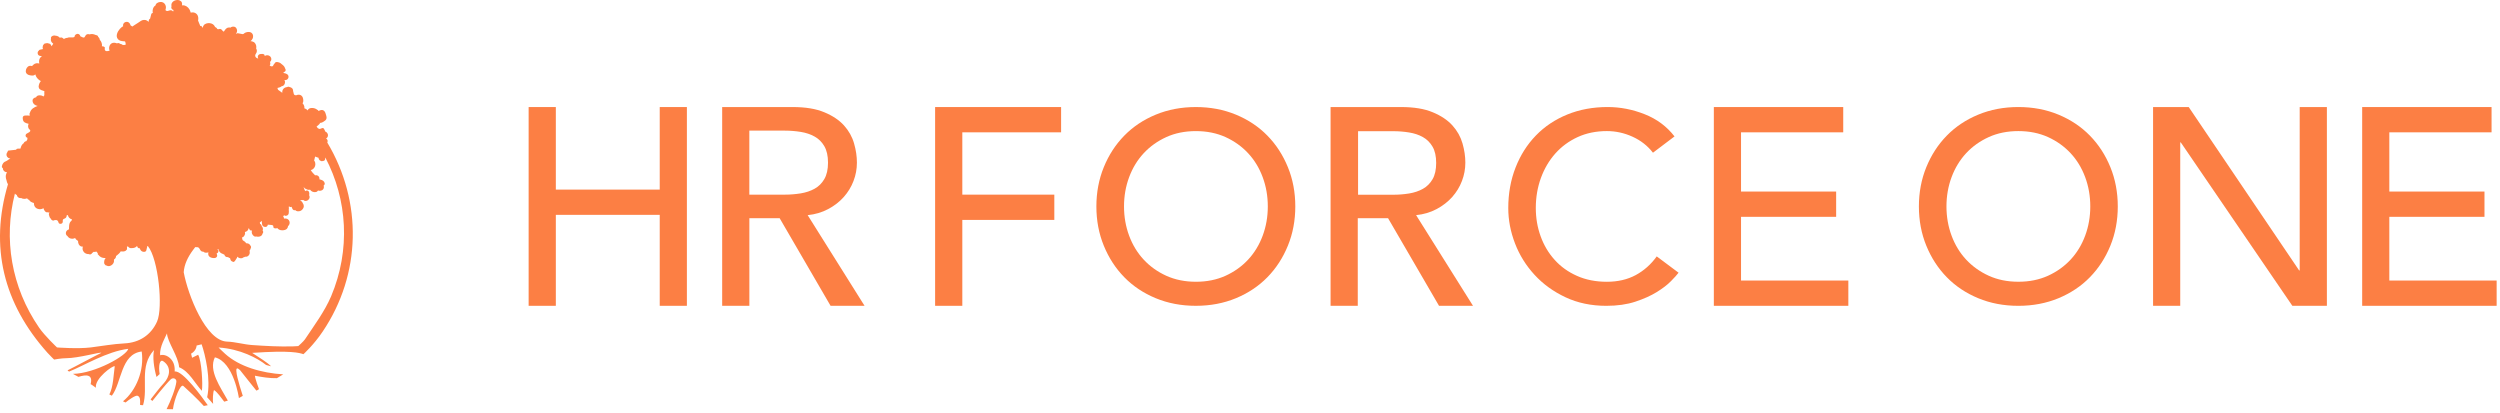 <?xml version="1.0" encoding="UTF-8"?>
<svg xmlns="http://www.w3.org/2000/svg" width="327" height="54" viewBox="0 0 327 54" fill="none">
  <path d="M86.293 24.8H72.703V14.002H69.145V40H72.703V28.102H86.293V40H89.845V14.002H86.293V24.8Z" fill="#FC7F44"></path>
  <path d="M108.325 27.348C109.13 26.919 109.807 26.394 110.362 25.77C110.917 25.146 111.345 24.449 111.638 23.678C111.935 22.906 112.084 22.105 112.084 21.273C112.084 20.467 111.961 19.626 111.712 18.76C111.463 17.893 111.026 17.109 110.397 16.411C109.767 15.714 108.911 15.137 107.823 14.687C106.739 14.228 105.358 14.002 103.68 14.002H94.46V40H98.017V28.544H101.98L108.64 40H113.084L105.642 28.141C106.63 28.041 107.521 27.777 108.325 27.348ZM102.68 25.459H98.013V17.087H102.68C103.37 17.087 104.056 17.144 104.733 17.252C105.411 17.36 106.018 17.564 106.547 17.859C107.076 18.153 107.504 18.573 107.823 19.124C108.142 19.674 108.304 20.389 108.304 21.273C108.304 22.157 108.142 22.872 107.823 23.422C107.504 23.972 107.076 24.397 106.547 24.687C106.018 24.982 105.411 25.181 104.733 25.294C104.056 25.402 103.37 25.459 102.68 25.459Z" fill="#FC7F44"></path>
  <path d="M137.905 25.459H125.871V17.308H138.792V14.002H122.313V40H125.871V28.765H137.905V25.459Z" fill="#FC7F44"></path>
  <path d="M165.776 17.742C164.636 16.576 163.268 15.662 161.669 14.999C160.069 14.336 158.321 14.002 156.416 14.002C154.515 14.002 152.763 14.336 151.164 14.999C149.564 15.662 148.197 16.576 147.056 17.742C145.916 18.907 145.024 20.281 144.377 21.866C143.731 23.452 143.407 25.164 143.407 27.001C143.407 28.843 143.731 30.554 144.377 32.136C145.024 33.721 145.916 35.095 147.056 36.26C148.197 37.426 149.564 38.34 151.164 39.003C152.763 39.666 154.511 40 156.416 40C158.321 40 160.069 39.666 161.669 39.003C163.264 38.34 164.636 37.426 165.776 36.26C166.917 35.095 167.808 33.721 168.455 32.136C169.102 30.554 169.425 28.838 169.425 27.001C169.425 25.16 169.102 23.448 168.455 21.866C167.808 20.281 166.917 18.907 165.776 17.742ZM165.16 30.827C164.715 32.027 164.081 33.067 163.259 33.955C162.438 34.839 161.45 35.545 160.301 36.07C159.147 36.594 157.858 36.854 156.425 36.854C154.992 36.854 153.698 36.59 152.549 36.07C151.395 35.545 150.412 34.839 149.591 33.955C148.769 33.071 148.135 32.027 147.69 30.827C147.244 29.627 147.021 28.353 147.021 27.001C147.021 25.649 147.244 24.375 147.69 23.175C148.135 21.975 148.769 20.935 149.591 20.047C150.412 19.163 151.4 18.456 152.549 17.932C153.698 17.408 154.992 17.148 156.425 17.148C157.858 17.148 159.152 17.412 160.301 17.932C161.45 18.456 162.438 19.163 163.259 20.047C164.081 20.931 164.715 21.975 165.16 23.175C165.606 24.375 165.829 25.649 165.829 27.001C165.829 28.353 165.606 29.627 165.16 30.827Z" fill="#FC7F44"></path>
  <path d="M187.909 27.348C188.709 26.919 189.39 26.394 189.945 25.77C190.5 25.146 190.928 24.449 191.221 23.678C191.518 22.906 191.667 22.105 191.667 21.273C191.667 20.463 191.545 19.626 191.296 18.76C191.046 17.889 190.609 17.109 189.98 16.411C189.351 15.714 188.494 15.137 187.406 14.687C186.323 14.228 184.942 14.002 183.259 14.002H174.039V40H177.596V28.544H181.56L188.224 40H192.668L185.226 28.141C186.209 28.041 187.105 27.777 187.909 27.348ZM182.267 25.471H177.635V17.161H182.267C182.954 17.161 183.635 17.217 184.308 17.326C184.981 17.434 185.584 17.633 186.109 17.928C186.637 18.218 187.057 18.639 187.376 19.184C187.695 19.73 187.852 20.441 187.852 21.316C187.852 22.192 187.695 22.902 187.376 23.448C187.057 23.994 186.633 24.414 186.109 24.705C185.58 24.995 184.981 25.198 184.308 25.307C183.635 25.415 182.954 25.471 182.267 25.471Z" fill="#FC7F44"></path>
  <path d="M213.953 35.981C212.874 36.561 211.615 36.856 210.182 36.856C208.727 36.856 207.42 36.6 206.271 36.085C205.117 35.574 204.143 34.876 203.348 33.988C202.548 33.104 201.936 32.077 201.517 30.911C201.093 29.746 200.883 28.511 200.883 27.207C200.883 25.807 201.106 24.499 201.552 23.277C201.997 22.055 202.627 20.989 203.435 20.079C204.243 19.169 205.222 18.454 206.358 17.93C207.499 17.406 208.775 17.146 210.182 17.146C211.331 17.146 212.45 17.388 213.529 17.878C214.609 18.368 215.504 19.065 216.208 19.975L219.027 17.843C218.017 16.539 216.719 15.573 215.133 14.945C213.547 14.316 211.93 14 210.287 14C208.36 14 206.599 14.325 204.999 14.979C203.4 15.633 202.032 16.548 200.896 17.722C199.756 18.896 198.868 20.296 198.235 21.916C197.601 23.537 197.282 25.3 197.282 27.211C197.282 28.771 197.575 30.313 198.165 31.843C198.751 33.368 199.603 34.737 200.721 35.95C201.836 37.164 203.186 38.139 204.772 38.884C206.358 39.629 208.137 40.002 210.112 40.002C211.545 40.002 212.808 39.82 213.901 39.46C214.993 39.1 215.928 38.68 216.702 38.204C217.475 37.727 218.1 37.25 218.568 36.769C219.04 36.293 219.367 35.925 219.555 35.669L216.702 33.537C215.95 34.581 215.033 35.396 213.953 35.981Z" fill="#FC7F44"></path>
  <path d="M227.727 28.361H240.168V25.055H227.727V17.308H241.094V14.002H224.17V40H241.763V36.694H227.727V28.361Z" fill="#FC7F44"></path>
  <path d="M273.357 17.739C272.216 16.574 270.849 15.659 269.254 14.997C267.654 14.334 265.902 14 264.001 14C262.1 14 260.348 14.334 258.749 14.997C257.149 15.659 255.782 16.574 254.641 17.739C253.5 18.905 252.609 20.278 251.962 21.864C251.316 23.45 250.992 25.162 250.992 27.003C250.992 28.845 251.316 30.556 251.962 32.138C252.609 33.723 253.5 35.097 254.641 36.262C255.782 37.428 257.149 38.342 258.749 39.005C260.344 39.668 262.096 40.002 264.001 40.002C265.902 40.002 267.654 39.668 269.254 39.005C270.849 38.342 272.221 37.428 273.357 36.262C274.498 35.097 275.389 33.723 276.036 32.138C276.682 30.556 277.006 28.84 277.006 27.003C277.006 25.162 276.682 23.45 276.036 21.864C275.389 20.278 274.498 18.905 273.357 17.739ZM272.741 30.825C272.295 32.025 271.662 33.065 270.84 33.953C270.018 34.837 269.031 35.543 267.882 36.068C266.728 36.592 265.439 36.852 264.006 36.852C262.572 36.852 261.279 36.592 260.13 36.068C258.98 35.543 257.993 34.837 257.167 33.953C256.345 33.069 255.712 32.025 255.266 30.825C254.82 29.624 254.597 28.351 254.597 26.999C254.597 25.647 254.82 24.373 255.266 23.173C255.712 21.973 256.345 20.933 257.167 20.044C257.988 19.16 258.976 18.454 260.13 17.93C261.279 17.406 262.572 17.146 264.006 17.146C265.439 17.146 266.732 17.41 267.882 17.93C269.031 18.454 270.018 19.16 270.84 20.044C271.662 20.928 272.295 21.973 272.741 23.173C273.187 24.373 273.409 25.647 273.409 26.999C273.409 28.351 273.187 29.624 272.741 30.825Z" fill="#FC7F44"></path>
  <path d="M300.8 35.372H300.726L286.284 14.002H281.621V40H285.174V18.63H285.248L299.839 40H304.357V14.002H300.8V35.372Z" fill="#FC7F44"></path>
  <path d="M312.524 28.361H324.97V25.055H312.524V17.308H325.896V14.002H308.972V40H326.56V36.694H312.524V28.361Z" fill="#FC7F44"></path>
  <path d="M42.812 18.646C42.867 18.515 42.878 18.37 42.788 18.241C42.746 18.184 42.7 18.14 42.645 18.107C42.714 18.075 42.774 18.028 42.821 17.96C42.966 17.76 42.908 17.481 42.733 17.32C42.675 17.268 42.612 17.23 42.543 17.205C42.519 17.142 42.494 17.08 42.467 17.019C42.34 16.716 42.241 16.686 41.945 16.831C41.885 16.861 41.794 16.877 41.736 16.853C41.676 16.828 41.621 16.795 41.561 16.757C41.511 16.689 41.459 16.623 41.407 16.555C41.487 16.492 41.558 16.437 41.621 16.377C41.706 16.295 41.865 16.166 41.846 16.117C41.841 16.101 41.835 16.09 41.83 16.076C41.885 16.073 41.948 16.076 41.983 16.065C42.102 16.038 42.214 15.981 42.316 15.918C42.464 15.828 42.637 15.713 42.694 15.54C42.766 15.333 42.65 15.07 42.596 14.871C42.486 14.469 42.203 14.267 41.8 14.458C41.75 14.482 41.701 14.502 41.654 14.521C41.649 14.502 41.64 14.482 41.632 14.463C41.607 14.409 41.558 14.376 41.503 14.365C41.481 14.346 41.462 14.329 41.44 14.316C41.231 14.168 40.968 14.1 40.713 14.127C40.482 14.149 40.298 14.245 40.252 14.447C40.164 14.343 40.048 14.258 39.911 14.201C39.878 14.187 39.843 14.174 39.807 14.165C39.84 13.977 39.791 13.816 39.675 13.635C39.642 13.583 39.609 13.542 39.574 13.509C39.697 13.337 39.683 13.118 39.645 12.908C39.554 12.41 39.11 12.282 38.725 12.47C38.72 12.47 38.717 12.468 38.712 12.468C38.596 12.446 38.509 12.44 38.451 12.336C38.41 12.263 38.404 12.159 38.382 12.077C38.371 12.036 38.361 11.998 38.347 11.959C38.347 11.812 38.319 11.661 38.212 11.549C38.127 11.459 38.012 11.41 37.891 11.388C37.85 11.366 37.806 11.35 37.759 11.341C37.685 11.331 37.619 11.35 37.57 11.388C37.562 11.388 37.553 11.391 37.545 11.393C37.416 11.402 37.285 11.445 37.191 11.508C36.985 11.648 36.892 11.899 36.922 12.14C36.747 12.011 36.568 11.883 36.387 11.757C36.335 11.68 36.299 11.596 36.294 11.503C36.505 11.47 36.711 11.396 36.851 11.273C37.158 11.259 37.331 10.899 37.263 10.611C37.249 10.56 37.23 10.51 37.202 10.464C37.243 10.475 37.285 10.48 37.331 10.478C37.529 10.472 37.694 10.319 37.732 10.128C37.776 9.92 37.661 9.731 37.463 9.655C37.449 9.649 37.435 9.646 37.422 9.641C37.4 9.625 37.375 9.614 37.345 9.605C37.246 9.581 37.147 9.556 37.048 9.534C37.073 9.485 37.145 9.439 37.186 9.406L37.188 9.403C37.2 9.398 37.213 9.392 37.224 9.387C37.408 9.308 37.394 9.075 37.285 8.941C37.23 8.698 37.038 8.534 36.84 8.389C36.796 8.345 36.749 8.307 36.703 8.271C36.527 8.137 36.05 7.993 35.937 8.271C35.833 8.373 35.75 8.517 35.695 8.643C35.542 8.709 35.424 8.687 35.276 8.572C35.303 8.537 35.328 8.496 35.341 8.441C35.371 8.332 35.358 8.209 35.317 8.102C35.355 8.072 35.388 8.036 35.415 7.993C35.533 7.818 35.509 7.583 35.377 7.421C35.245 7.26 35.012 7.189 34.809 7.241C34.743 7.257 34.683 7.29 34.633 7.336C34.628 7.244 34.595 7.145 34.51 7.096C34.425 7.047 34.318 7.058 34.224 7.058C34.049 7.055 33.867 7.085 33.771 7.249C33.694 7.38 33.708 7.533 33.785 7.656C33.401 7.591 33.269 7.287 33.483 7.003C33.634 6.806 33.631 6.53 33.505 6.347C33.566 6.084 33.5 5.792 33.31 5.59C33.239 5.516 33.154 5.469 33.063 5.45C33.025 5.426 32.978 5.406 32.923 5.401C32.882 5.396 32.83 5.393 32.772 5.387C32.772 5.387 32.772 5.387 32.772 5.385C32.83 5.346 32.879 5.3 32.923 5.24C32.962 5.188 32.995 5.13 33.022 5.073C33.069 5.018 33.096 4.944 33.091 4.868C33.124 4.696 33.099 4.515 32.975 4.37C32.77 4.124 32.366 4.146 32.097 4.266C32.009 4.307 31.933 4.359 31.872 4.425C31.828 4.436 31.782 4.45 31.738 4.466C31.515 4.422 31.293 4.381 31.068 4.338C31.013 4.376 30.964 4.403 30.922 4.42C30.909 4.411 30.895 4.406 30.878 4.398C31.002 4.236 31.051 4.012 30.969 3.799C30.873 3.545 30.67 3.446 30.406 3.49C30.305 3.506 30.209 3.55 30.132 3.616C30.061 3.594 29.984 3.589 29.901 3.599C29.556 3.643 29.448 3.903 29.281 4.135C29.207 4.116 29.147 4.075 29.108 4.02C28.985 3.829 28.839 3.725 28.598 3.818C28.548 3.837 28.436 3.818 28.416 3.783C28.342 3.643 28.241 3.569 28.126 3.528C28.12 3.515 28.117 3.498 28.109 3.485C27.994 3.206 27.708 3.05 27.415 3.028C27.132 3.006 26.803 3.08 26.633 3.326C26.564 3.427 26.528 3.539 26.523 3.651C26.46 3.564 26.402 3.482 26.336 3.394C26.289 3.392 26.245 3.394 26.204 3.403C26.092 3.168 26.004 2.924 25.905 2.684C25.998 2.282 25.894 1.828 25.458 1.667C25.301 1.609 25.128 1.609 24.964 1.645C24.956 1.645 24.947 1.642 24.939 1.642C24.903 1.492 24.851 1.347 24.772 1.216C24.596 0.92 24.272 0.683 23.915 0.696C23.88 0.696 23.847 0.702 23.814 0.707C23.817 0.672 23.817 0.639 23.814 0.603C23.822 0.513 23.814 0.42 23.786 0.33C23.751 0.223 23.69 0.163 23.616 0.133C23.471 0.007 23.276 -0.017 23.084 0.01C22.713 0.065 22.381 0.344 22.419 0.702C22.419 0.704 22.419 0.707 22.419 0.71C22.414 0.751 22.419 0.792 22.433 0.83C22.406 0.888 22.395 0.959 22.411 1.035C22.447 1.207 22.573 1.265 22.708 1.314C22.669 1.377 22.647 1.448 22.65 1.525C22.579 1.418 22.483 1.341 22.326 1.341C22.074 1.339 21.873 1.576 21.645 1.325C21.643 1.322 21.643 1.322 21.64 1.319C21.698 1.15 21.722 0.975 21.684 0.795C21.623 0.527 21.415 0.297 21.135 0.262C20.877 0.229 20.52 0.327 20.391 0.568C20.386 0.579 20.38 0.59 20.377 0.598C20.361 0.622 20.35 0.655 20.344 0.691C20.342 0.699 20.342 0.704 20.339 0.713C20.215 0.784 20.114 0.885 20.051 1.027C19.971 1.207 19.938 1.475 19.988 1.697C19.853 1.713 19.787 1.784 19.765 1.929C19.754 2.014 19.721 2.096 19.699 2.181C19.677 2.268 19.655 2.353 19.634 2.44C19.601 2.457 19.57 2.476 19.54 2.506C19.45 2.593 19.441 2.722 19.488 2.823C19.4 2.829 19.318 2.76 19.236 2.706C19.011 2.55 18.64 2.577 18.418 2.741C18.154 2.935 17.869 3.099 17.594 3.28C17.498 3.342 17.402 3.405 17.309 3.471C17.254 3.424 17.191 3.383 17.119 3.348C17.111 3.342 17.1 3.34 17.092 3.337C16.999 3.028 16.774 2.76 16.398 2.889C16.216 2.952 16.09 3.127 16.093 3.318C16.093 3.356 16.098 3.392 16.109 3.424C15.947 3.517 15.802 3.64 15.678 3.78C15.382 4.119 15.086 4.687 15.412 5.103C15.591 5.33 15.871 5.368 16.14 5.396C16.211 5.404 16.285 5.409 16.356 5.415C16.42 5.546 16.447 5.685 16.444 5.83C16.425 5.844 16.403 5.852 16.378 5.86C16.249 5.899 16.024 5.909 15.928 5.806C15.879 5.754 15.821 5.743 15.769 5.756C15.558 5.62 15.426 5.59 15.313 5.677C15.069 5.576 14.808 5.551 14.6 5.669C14.361 5.806 14.251 6.095 14.273 6.361C14.281 6.453 14.303 6.541 14.339 6.626C14.227 6.656 14.111 6.683 13.996 6.691C13.834 6.702 13.686 6.615 13.697 6.407C13.705 6.292 13.768 6.18 13.598 6.104C13.496 6.057 13.414 6.041 13.332 6.065C13.387 5.781 13.269 5.423 13.052 5.207C13.038 5.051 12.947 4.903 12.821 4.783C12.824 4.753 12.821 4.726 12.805 4.709C12.742 4.633 12.615 4.592 12.5 4.57C12.371 4.51 12.239 4.469 12.119 4.458C11.979 4.444 11.844 4.458 11.721 4.491C11.419 4.417 11.262 4.474 11.114 4.778C11.087 4.832 11.04 4.901 10.988 4.912C10.905 4.931 10.697 4.849 10.513 4.748C10.469 4.595 10.387 4.466 10.217 4.436C9.964 4.395 9.747 4.597 9.739 4.83C9.454 4.994 9.064 4.797 8.778 4.964C8.721 4.958 8.666 4.961 8.605 4.98C8.531 5.002 8.466 5.062 8.391 5.081C8.304 5.103 8.268 5.021 8.202 4.972C8.125 4.917 8.04 4.884 7.944 4.901C7.9 4.909 7.864 4.925 7.831 4.947C7.7 4.78 7.48 4.674 7.258 4.668C7.148 4.627 7.025 4.627 6.909 4.677C6.703 4.764 6.621 4.906 6.67 5.046C6.624 5.207 6.66 5.387 6.767 5.529C6.821 5.603 6.887 5.658 6.961 5.696C6.942 5.765 6.909 5.827 6.863 5.879C6.819 5.929 6.783 5.983 6.731 6.054C6.67 5.786 6.53 5.707 6.374 5.688C6.283 5.644 6.179 5.628 6.056 5.65C6.017 5.658 5.976 5.666 5.935 5.68C5.833 5.677 5.781 5.718 5.748 5.781C5.71 5.811 5.674 5.849 5.649 5.89C5.606 5.964 5.592 6.049 5.589 6.136C5.578 6.164 5.573 6.194 5.573 6.221C5.573 6.265 5.584 6.306 5.603 6.344C5.606 6.369 5.608 6.391 5.611 6.412C5.6 6.418 5.586 6.423 5.575 6.429C5.501 6.434 5.43 6.448 5.359 6.473C5.359 6.473 5.359 6.473 5.356 6.473C5.24 6.489 5.131 6.514 5.087 6.609C4.999 6.68 4.936 6.773 4.925 6.902C4.906 7.115 5.043 7.29 5.257 7.315C5.345 7.326 5.416 7.334 5.496 7.356C5.446 7.38 5.397 7.413 5.353 7.451C5.172 7.613 5.098 7.859 5.109 8.096C5.112 8.17 5.122 8.244 5.139 8.315C4.903 8.219 4.576 8.271 4.398 8.441C4.343 8.474 4.296 8.515 4.252 8.569C4.233 8.594 4.219 8.619 4.206 8.646C4.099 8.605 3.978 8.594 3.852 8.619C3.564 8.679 3.374 9.023 3.371 9.302C3.369 9.627 3.635 9.808 3.931 9.852C4.08 9.873 4.277 9.909 4.423 9.857C4.458 9.843 4.491 9.827 4.521 9.802C4.563 9.786 4.601 9.764 4.634 9.737C4.656 9.857 4.7 9.975 4.76 10.07C4.895 10.289 5.106 10.48 5.345 10.606C5.216 10.743 5.103 10.972 5.073 11.191C5.048 11.273 5.04 11.347 5.07 11.412C5.073 11.437 5.079 11.459 5.084 11.481C5.125 11.62 5.224 11.702 5.356 11.754C5.411 11.798 5.468 11.82 5.531 11.828C5.614 11.864 5.696 11.894 5.781 11.905C5.789 11.905 5.795 11.905 5.803 11.907C5.798 11.943 5.795 11.981 5.795 12.019C5.795 12.145 5.792 12.298 5.8 12.451C5.765 12.492 5.726 12.55 5.674 12.626C5.674 12.626 5.674 12.626 5.674 12.629C5.567 12.525 5.419 12.473 5.262 12.47C5.09 12.465 4.878 12.481 4.771 12.632C4.749 12.662 4.733 12.695 4.722 12.725C4.494 12.768 4.274 12.886 4.258 13.143C4.241 13.392 4.409 13.673 4.645 13.747C4.65 13.758 4.659 13.769 4.664 13.78C4.727 13.799 4.826 13.826 4.928 13.857C4.458 14.029 4.063 14.236 3.92 14.729C3.83 14.832 3.86 14.972 3.887 15.095C3.89 15.106 3.893 15.117 3.896 15.13C3.676 15.1 3.465 15.098 3.245 15.117C3.185 15.122 3.133 15.144 3.091 15.174C3.053 15.193 3.023 15.226 3.006 15.275C2.968 15.349 2.96 15.437 2.979 15.51C2.979 15.789 3.108 16 3.424 16.104C3.52 16.134 3.632 16.172 3.75 16.199C3.676 16.333 3.649 16.492 3.698 16.672C3.736 16.817 3.827 16.935 3.942 17.014C4.06 17.249 3.632 17.383 3.484 17.484C3.27 17.629 3.316 17.922 3.553 18.009C3.566 18.015 3.58 18.02 3.594 18.025C3.583 18.08 3.577 18.14 3.577 18.198C3.577 18.211 3.58 18.225 3.58 18.239C3.533 18.315 3.489 18.392 3.445 18.468C3.363 18.471 3.281 18.504 3.218 18.558C3.16 18.605 3.122 18.668 3.1 18.733C2.899 18.846 2.77 19.07 2.674 19.436C2.457 19.469 2.188 19.365 2.112 19.586C1.736 19.625 1.412 19.657 1.088 19.696C1.058 19.698 1.019 19.75 1.008 19.789C1 19.816 0.992 19.846 0.986 19.873C0.827 20.043 0.797 20.305 0.931 20.502C1.003 20.609 1.123 20.691 1.25 20.718C1.288 20.726 1.327 20.729 1.365 20.726C1.269 20.784 1.187 20.83 1.104 20.882C0.994 20.951 0.896 21.054 0.778 21.09C0.5 21.172 0.303 21.407 0.248 21.752C0.226 21.896 0.286 21.948 0.366 21.976C0.363 22.099 0.404 22.224 0.509 22.345C0.618 22.473 0.767 22.523 0.923 22.533C0.885 22.585 0.852 22.643 0.83 22.697C0.709 22.987 0.742 23.291 0.849 23.572C0.865 23.662 0.887 23.75 0.915 23.832C0.948 23.925 0.989 24.012 1.044 24.092C-1.377 32.268 0.44 39.693 6.209 46.142C6.522 46.492 7.079 47.031 7.079 47.031C7.079 47.031 8.035 46.853 8.647 46.853C10.252 46.856 13.208 45.994 13.249 46.153C12.473 46.522 9.621 48.067 8.842 48.436C8.888 48.545 8.971 48.501 9.017 48.611C11.007 47.821 13.952 45.978 16.774 45.625C16.598 46.5 12.462 48.846 9.541 48.903C9.695 48.98 10.241 49.3 10.258 49.294C11.306 48.963 12.187 48.963 11.852 50.248C11.883 50.226 12.541 50.718 12.541 50.718C12.366 49.488 14.8 47.752 15.009 47.908C14.833 49.138 14.833 50.541 14.303 51.596C14.303 51.596 14.608 51.749 14.63 51.757C15.92 50.076 15.783 46.306 18.536 45.975C18.887 48.433 17.83 51.066 16.087 52.49C16.115 52.495 16.42 52.646 16.42 52.646C16.815 52.318 17.748 51.648 18.006 51.768C18.338 51.924 18.357 52.296 18.316 52.946C18.36 52.998 18.711 52.998 18.711 52.998C19.417 50.672 18.162 47.922 20.15 45.787C19.947 46.675 20.122 48.078 20.473 49.308C20.482 49.283 20.882 48.925 20.882 48.925C20.707 47.873 20.882 46.921 21.357 47.252C22.518 48.042 22.153 49.338 21.456 50.087C20.822 50.768 20.281 51.517 19.697 52.244C19.776 52.304 19.85 52.386 19.93 52.446C19.936 52.432 21.656 50.254 22.364 49.589C22.727 49.327 23.111 49.589 23.07 49.942C22.963 50.839 22.318 52.462 21.791 53.515C21.791 53.515 22.592 53.529 22.62 53.529C22.768 52.298 23.608 50.111 23.989 50.491C25.752 52.072 26.66 53.102 26.66 53.102L27.176 53.001C26.517 52.058 23.893 48.4 22.845 48.592C22.845 48.592 22.924 47.873 22.606 47.309C22.178 46.549 21.415 46.312 20.951 46.465C20.836 45.368 21.681 44.021 21.843 43.605C21.884 44.704 23.355 46.651 23.424 48.036C24.736 48.55 25.507 50.172 26.405 51.12C26.55 50.24 26.366 47.186 25.919 46.402C25.913 46.394 25.123 46.795 25.123 46.795L24.994 46.26C25.716 45.858 25.716 45.196 25.716 45.196C25.716 45.196 26.366 45.038 26.372 45.035C26.833 46.328 27.612 49.641 27.096 51.957L27.879 52.831C27.802 52.301 27.854 51.331 27.991 51.019C28.455 51.303 28.944 52.063 29.328 52.539L29.803 52.397C28.842 50.653 27.242 48.479 28.106 46.738C30.593 47.364 31.249 52.069 31.249 52.069L31.757 51.779C31.757 51.779 30.955 49.368 30.917 48.564C30.876 48.091 31.051 48.091 31.392 48.408C32.086 49.258 32.638 49.997 33.519 51.074C33.552 51.137 33.873 50.899 33.873 50.899C33.873 50.899 33.343 49.466 33.343 49.144C34.224 49.319 35.281 49.494 36.222 49.466C36.244 49.447 37.046 48.966 37.046 48.966C34.224 48.791 31.312 47.968 29.438 46.27C29.111 45.981 28.584 45.453 28.584 45.453C31.405 45.628 33.697 46.858 34.781 47.719C34.754 47.736 35.459 47.911 35.459 47.911C34.93 47.383 33.909 46.763 32.981 46.156C38.102 45.803 39.162 46.153 39.689 46.328C39.689 46.328 41.036 45.12 42.217 43.354C47.259 35.866 47.437 26.391 42.812 18.646ZM20.542 42.063C19.754 43.827 18.22 44.824 16.274 44.917C14.836 44.986 13.277 45.27 11.866 45.445C10.17 45.655 7.458 45.445 7.458 45.445C7.458 45.445 5.866 43.947 5.114 42.856C1.456 37.547 0.446 31.183 1.95 25.316C2.002 25.401 2.084 25.469 2.197 25.505C2.238 25.68 2.342 25.83 2.529 25.888C2.608 25.912 2.699 25.918 2.784 25.91C2.899 25.983 3.045 26.014 3.196 26.011C3.327 26.008 3.448 25.986 3.55 25.934C3.558 25.953 3.566 25.975 3.577 25.994C3.624 26.079 3.717 26.131 3.813 26.137C3.843 26.229 3.915 26.32 4.036 26.391C4.154 26.462 4.296 26.522 4.436 26.552C4.436 26.596 4.436 26.642 4.442 26.686C4.48 27.088 4.771 27.334 5.166 27.361C5.353 27.375 5.542 27.326 5.685 27.227C5.71 27.364 5.781 27.498 5.861 27.602C5.965 27.741 6.111 27.809 6.256 27.763C6.27 27.777 6.286 27.788 6.303 27.799C6.336 27.796 6.412 27.771 6.465 27.785C6.429 27.853 6.399 27.916 6.393 27.965C6.385 28.056 6.399 28.146 6.44 28.228C6.443 28.23 6.445 28.236 6.451 28.244C6.467 28.395 6.544 28.515 6.662 28.63C6.698 28.72 6.764 28.796 6.86 28.829C6.959 28.865 7.079 28.846 7.162 28.78C7.203 28.788 7.25 28.791 7.296 28.783C7.486 28.753 7.612 28.914 7.642 29.075C7.702 29.395 8.221 29.321 8.21 28.999C8.205 28.835 8.186 28.712 8.339 28.638C8.468 28.578 8.575 28.556 8.658 28.425C8.707 28.348 8.726 28.258 8.721 28.17C8.776 28.157 8.828 28.143 8.88 28.132C8.932 28.441 9.154 28.63 9.418 28.698C9.412 28.774 9.379 28.846 9.314 28.903C9.042 29.13 9.042 29.433 9.028 29.739C9.025 29.832 9.034 29.925 9.012 30.002C8.847 30.065 8.71 30.152 8.641 30.338C8.57 30.527 8.63 30.773 8.82 30.874C8.82 30.874 8.822 30.874 8.822 30.877C8.949 31.093 9.185 31.24 9.478 31.227C9.607 31.221 9.723 31.186 9.824 31.128C9.898 31.3 10.041 31.418 10.208 31.519C10.197 31.678 10.241 31.847 10.315 31.979C10.417 32.159 10.628 32.296 10.842 32.255C10.76 32.473 10.782 32.733 10.963 32.96C11.12 33.154 11.367 33.244 11.611 33.236C11.765 33.324 11.976 33.28 12.036 33.105C12.11 33.058 12.179 33.004 12.237 32.938C12.352 32.968 12.481 32.96 12.61 32.897C12.629 32.93 12.651 32.96 12.673 32.987C12.703 33.023 12.733 33.056 12.764 33.083C12.772 33.116 12.786 33.151 12.799 33.184C12.788 33.233 12.786 33.274 12.802 33.288C12.827 33.31 12.854 33.326 12.884 33.343C12.934 33.416 12.997 33.485 13.076 33.548C13.274 33.706 13.549 33.769 13.823 33.75C13.653 33.914 13.617 34.157 13.623 34.39C13.626 34.496 13.675 34.57 13.741 34.617C13.76 34.669 13.807 34.712 13.883 34.726C13.911 34.731 13.938 34.734 13.966 34.737C14.196 34.895 14.495 34.789 14.69 34.603C14.855 34.447 14.948 34.226 14.905 34.018C14.915 33.988 14.921 33.958 14.924 33.928C15.047 33.857 15.146 33.734 15.171 33.581C15.176 33.55 15.179 33.518 15.179 33.485C15.217 33.46 15.253 33.436 15.286 33.408C15.437 33.288 15.687 33.086 15.791 32.872C15.81 32.878 15.832 32.881 15.854 32.883C16.041 32.911 16.288 32.908 16.447 32.793C16.491 32.76 16.524 32.722 16.546 32.684C16.625 32.657 16.631 32.547 16.609 32.328C16.606 32.304 16.606 32.282 16.606 32.257C16.653 32.257 16.697 32.249 16.741 32.236C16.763 32.271 16.787 32.301 16.82 32.326C16.883 32.391 16.968 32.441 17.067 32.454C17.122 32.462 17.174 32.462 17.224 32.454C17.485 32.462 17.77 32.372 17.899 32.197C17.904 32.189 17.91 32.178 17.915 32.17C17.921 32.167 17.929 32.167 17.935 32.167C17.954 32.301 18.017 32.424 18.162 32.468C18.204 32.481 18.247 32.484 18.294 32.481C18.363 32.801 18.618 32.984 18.942 32.933C19.035 32.916 19.123 32.821 19.142 32.73L19.263 32.238C19.268 32.216 19.271 32.197 19.271 32.178C19.296 32.181 19.321 32.186 19.348 32.194C20.712 33.859 21.357 40.24 20.542 42.063ZM39.881 44.395C39.708 44.655 39.017 45.267 39.017 45.267C39.017 45.267 38.564 45.297 38.333 45.306C36.549 45.358 34.757 45.256 32.973 45.131C31.875 45.054 30.793 44.718 29.698 44.682C26.929 44.592 24.588 38.616 24.03 35.609C24.102 34.584 24.563 33.63 25.244 32.708C25.343 32.572 25.444 32.438 25.548 32.304C25.559 32.312 25.57 32.32 25.581 32.331C25.606 32.353 25.666 32.331 25.71 32.328C25.902 32.318 26.026 32.375 26.119 32.572C26.245 32.837 26.416 32.952 26.583 32.913C26.663 32.99 26.764 33.042 26.907 33.056C27 33.064 27.135 33.047 27.258 33.009C27.261 33.009 27.261 33.012 27.264 33.012C27.25 33.05 27.239 33.088 27.236 33.132C27.184 33.635 27.711 33.794 28.115 33.747C28.301 33.725 28.46 33.526 28.392 33.354C28.384 33.304 28.367 33.244 28.348 33.176C28.342 33.162 28.34 33.148 28.337 33.135C28.578 33.097 28.663 32.766 28.436 32.605C28.433 32.602 28.43 32.599 28.427 32.599C28.436 32.591 28.444 32.583 28.452 32.574C28.499 32.583 28.546 32.594 28.589 32.613C28.625 32.952 28.869 33.116 29.144 33.214C29.207 33.236 29.278 33.28 29.35 33.313C29.391 33.466 29.498 33.594 29.671 33.627C29.723 33.638 29.775 33.635 29.822 33.621C29.858 33.66 29.896 33.693 29.94 33.714C29.984 33.736 30.028 33.75 30.069 33.755C30.085 33.794 30.105 33.832 30.129 33.865C30.127 33.933 30.151 34.002 30.198 34.067C30.269 34.168 30.423 34.245 30.552 34.267C30.634 34.28 30.835 34.012 30.892 33.87C30.972 33.799 31.027 33.706 31.032 33.6C31.032 33.586 31.032 33.575 31.032 33.561C31.18 33.742 31.427 33.818 31.663 33.769C31.724 33.755 31.765 33.725 31.79 33.687C31.886 33.665 31.982 33.627 32.064 33.575C32.226 33.6 32.385 33.564 32.52 33.419C32.69 33.239 32.693 33.009 32.638 32.79C32.712 32.703 32.764 32.599 32.789 32.49C32.857 32.375 32.855 32.216 32.756 32.126C32.671 31.943 32.487 31.825 32.281 31.82C32.254 31.82 32.226 31.82 32.199 31.823C32.196 31.817 32.193 31.814 32.193 31.809C32.144 31.719 32.072 31.648 31.993 31.585C31.924 31.527 31.801 31.484 31.746 31.415C31.68 31.328 31.699 31.199 31.658 31.098C31.652 31.087 31.647 31.074 31.642 31.063C31.729 31.052 31.814 31.008 31.889 30.921C32.015 30.773 32.103 30.549 32.034 30.36C32.034 30.357 32.031 30.352 32.029 30.349C32.144 30.327 32.256 30.275 32.339 30.196C32.446 30.098 32.495 29.98 32.514 29.852C32.542 29.873 32.566 29.893 32.591 29.915C32.632 30.095 32.803 30.204 32.967 30.147C32.912 30.286 32.915 30.453 32.981 30.601C33.03 30.713 33.121 30.828 33.225 30.893C33.335 30.964 33.437 30.956 33.546 30.934C33.755 31.003 34.035 30.956 34.194 30.817C34.279 30.743 34.32 30.658 34.329 30.571C34.444 30.467 34.466 30.27 34.35 30.152C34.422 29.991 34.4 29.824 34.296 29.655C34.274 29.616 34.246 29.587 34.216 29.559C34.216 29.422 34.134 29.321 34.013 29.286C34.016 29.215 34.007 29.146 33.988 29.084C34.073 29.04 34.156 28.966 34.241 28.884C34.268 29.25 34.211 29.644 34.683 29.685C34.864 29.701 35.015 29.576 35.028 29.384C35.171 29.398 35.308 29.401 35.443 29.422C35.599 29.447 35.794 29.436 35.75 29.701C35.742 29.745 35.841 29.841 35.904 29.857C36.003 29.882 36.14 29.893 36.217 29.843C36.228 29.835 36.242 29.827 36.25 29.816C36.392 30.016 36.653 30.131 36.933 30.125C37.147 30.119 37.389 30.078 37.537 29.912C37.622 29.816 37.661 29.701 37.674 29.581C37.762 29.51 37.828 29.414 37.864 29.299C37.93 29.078 37.864 28.832 37.674 28.692C37.518 28.578 37.328 28.567 37.145 28.591C37.145 28.564 37.145 28.537 37.139 28.509C37.123 28.419 37.084 28.345 37.032 28.291C37.081 28.255 37.12 28.209 37.15 28.154C37.23 28.214 37.331 28.244 37.458 28.217C37.836 28.135 37.792 27.76 37.77 27.405C37.79 27.309 37.792 27.208 37.773 27.091C37.779 27.055 37.784 27.02 37.792 26.987C37.962 27.115 38.056 27.104 38.119 27.039C38.138 27.071 38.157 27.104 38.177 27.137C38.177 27.142 38.179 27.151 38.182 27.156C38.215 27.274 38.27 27.394 38.377 27.462C38.468 27.52 38.539 27.498 38.624 27.487C38.657 27.525 38.698 27.561 38.753 27.588C38.964 27.7 39.321 27.632 39.489 27.465C39.678 27.276 39.801 27.052 39.708 26.784C39.683 26.719 39.651 26.642 39.604 26.582C39.557 26.437 39.447 26.322 39.318 26.235C39.307 26.207 39.294 26.183 39.275 26.161C39.409 26.183 39.541 26.18 39.672 26.158C39.821 26.317 40.043 26.317 40.224 26.216C40.408 26.112 40.529 25.91 40.493 25.699C40.482 25.642 40.463 25.587 40.435 25.535C40.504 25.275 40.444 24.934 40.145 24.917C40.062 24.912 40.005 24.947 39.972 24.997C39.966 24.997 39.961 24.999 39.958 24.999C39.807 24.873 39.771 24.641 39.705 24.428C39.73 24.483 39.766 24.532 39.818 24.576C39.84 24.625 39.889 24.66 39.939 24.682C39.972 24.696 40.002 24.704 40.032 24.709C40.158 24.813 40.372 24.854 40.504 24.819C40.52 24.816 40.534 24.811 40.548 24.805C40.713 25.046 41.009 25.185 41.322 25.117C41.451 25.089 41.539 25.016 41.594 24.92C41.857 24.999 42.145 24.956 42.294 24.718C42.379 24.581 42.381 24.42 42.329 24.275C42.442 24.212 42.499 24.073 42.467 23.947C42.398 23.673 42.178 23.57 41.926 23.493C41.879 23.479 41.827 23.474 41.78 23.452C41.78 23.441 41.78 23.425 41.783 23.4C41.794 23.271 41.747 23.14 41.654 23.047C41.509 22.908 41.366 22.905 41.215 22.93C40.995 22.716 40.798 22.498 40.65 22.249C40.765 22.222 40.877 22.167 40.965 22.096C41.201 21.902 41.297 21.579 41.229 21.284C41.201 21.166 41.152 21.074 41.089 21.003C41.122 20.918 41.138 20.83 41.152 20.74C41.176 20.65 41.201 20.562 41.223 20.475C41.363 20.541 41.509 20.592 41.657 20.633C41.668 20.759 41.728 20.888 41.816 20.967C41.863 21.008 41.92 21.033 41.978 21.041C42.047 21.106 42.145 21.101 42.214 21.054C42.354 21.063 42.486 21.005 42.527 20.833C42.538 20.787 42.541 20.735 42.532 20.685C42.532 20.683 42.535 20.68 42.535 20.674C42.541 20.65 42.546 20.628 42.552 20.603C45.439 26.09 45.875 32.678 43.309 38.758C42.453 40.754 41.102 42.564 39.881 44.395Z" fill="#FC7F44"></path>
</svg>
